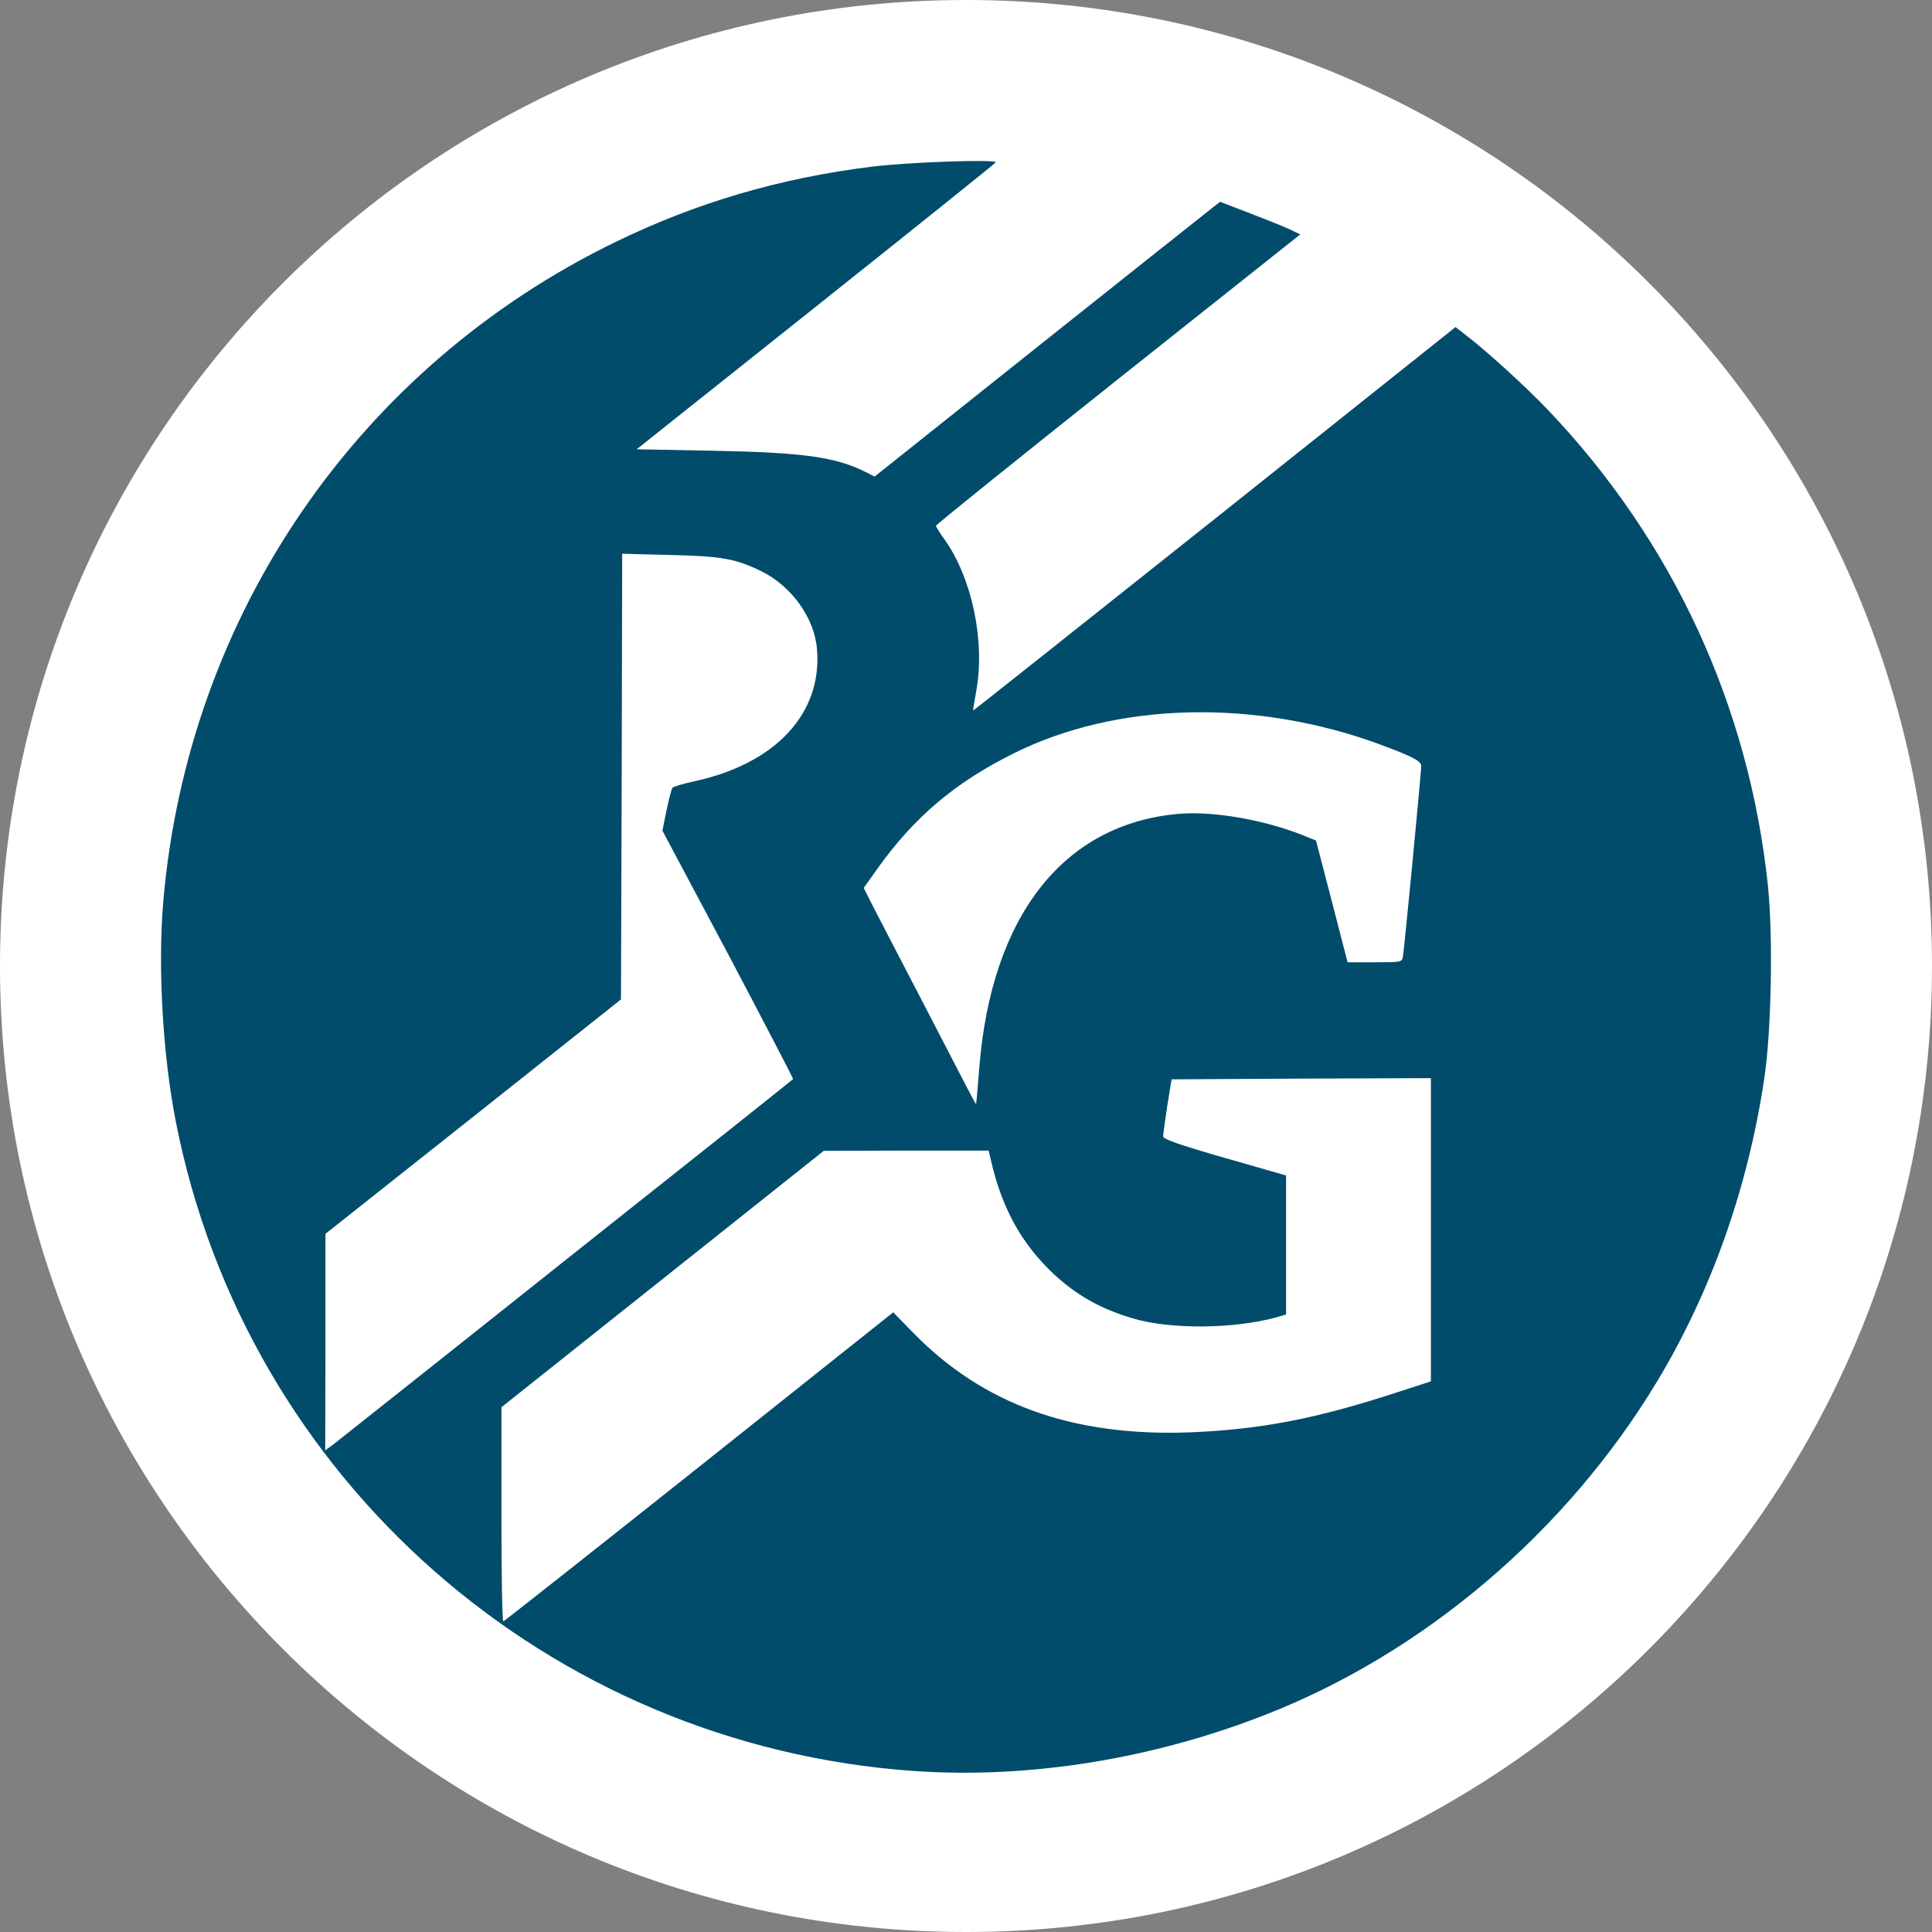 <svg width="24" height="24" viewBox="0 0 24 24" fill="none" xmlns="http://www.w3.org/2000/svg">
<rect x="0" y="0" width="24" height="24" fill="#808080" stroke="none"/>
<path d="M12 24C18.627 24 24 18.627 24 12C24 5.373 18.627 0 12 0C5.373 0 0 5.373 0 12C0 18.627 5.373 24 12 24Z" fill="white"/>
<path d="M11.354 22C6.814 21.682 3.056 18.38 2.184 13.933C2.022 13.108 1.959 12.02 2.028 11.201C2.334 7.641 4.451 4.555 7.654 3.002C8.655 2.516 9.687 2.213 10.818 2.072C11.294 2.012 12.395 1.976 12.368 2.018C12.356 2.036 11.348 2.843 10.128 3.815L7.909 5.581L8.847 5.599C9.981 5.62 10.386 5.677 10.758 5.866L10.865 5.92L12.917 4.285C14.047 3.386 15.013 2.618 15.064 2.579L15.157 2.507L15.508 2.642C15.703 2.717 15.928 2.807 16.009 2.843L16.152 2.912L13.891 4.708C12.647 5.698 11.627 6.517 11.627 6.532C11.627 6.544 11.675 6.622 11.732 6.699C12.074 7.179 12.239 7.962 12.128 8.58C12.104 8.712 12.086 8.823 12.089 8.826C12.092 8.829 13.441 7.758 15.088 6.448L18.081 4.063L18.189 4.147C18.465 4.357 18.936 4.786 19.229 5.092C20.78 6.72 21.724 8.763 21.961 10.994C22.027 11.624 22.006 12.808 21.916 13.399C21.715 14.752 21.257 16.047 20.582 17.166C19.46 19.025 17.691 20.534 15.712 21.304C14.311 21.853 12.776 22.099 11.354 22ZM8.685 18.221L11.096 16.302L11.339 16.551C12.212 17.448 13.328 17.849 14.791 17.793C15.658 17.756 16.341 17.628 17.349 17.298L17.775 17.16V15.276V13.393L16.165 13.399L14.554 13.408L14.5 13.738C14.473 13.921 14.449 14.089 14.449 14.116C14.446 14.149 14.629 14.215 15.211 14.383L15.976 14.602V15.465V16.329L15.865 16.362C15.337 16.509 14.542 16.518 14.071 16.377C13.672 16.26 13.373 16.089 13.088 15.825C12.707 15.465 12.47 15.052 12.329 14.494L12.281 14.293H11.255L10.233 14.296L8.232 15.888L6.229 17.481V18.809C6.229 19.541 6.238 20.141 6.253 20.141C6.265 20.138 7.36 19.274 8.685 18.221ZM7.054 15.63C8.589 14.413 9.849 13.411 9.852 13.405C9.858 13.402 9.495 12.706 9.048 11.858L8.229 10.319L8.28 10.064C8.31 9.923 8.343 9.797 8.355 9.785C8.37 9.77 8.493 9.734 8.631 9.704C9.636 9.485 10.215 8.862 10.149 8.067C10.119 7.677 9.834 7.281 9.456 7.095C9.135 6.939 8.964 6.909 8.322 6.894L7.729 6.879L7.723 9.647L7.714 12.415L5.878 13.873L4.043 15.327V16.674L4.04 18.017L4.154 17.933C4.214 17.885 5.521 16.851 7.054 15.63ZM12.164 13.273C12.314 11.372 13.217 10.226 14.656 10.109C15.076 10.076 15.688 10.181 16.171 10.37L16.348 10.442L16.545 11.198L16.74 11.954H17.076C17.403 11.954 17.415 11.951 17.427 11.888C17.442 11.816 17.655 9.599 17.655 9.515C17.655 9.455 17.55 9.399 17.154 9.252C15.601 8.676 13.867 8.718 12.584 9.363C11.858 9.725 11.357 10.151 10.898 10.793L10.73 11.03L10.829 11.228C10.886 11.339 11.153 11.855 11.423 12.373C11.693 12.892 11.96 13.408 12.017 13.519C12.074 13.63 12.122 13.717 12.125 13.714C12.128 13.711 12.146 13.513 12.164 13.273Z" fill="#014C6B"/>
</svg>
